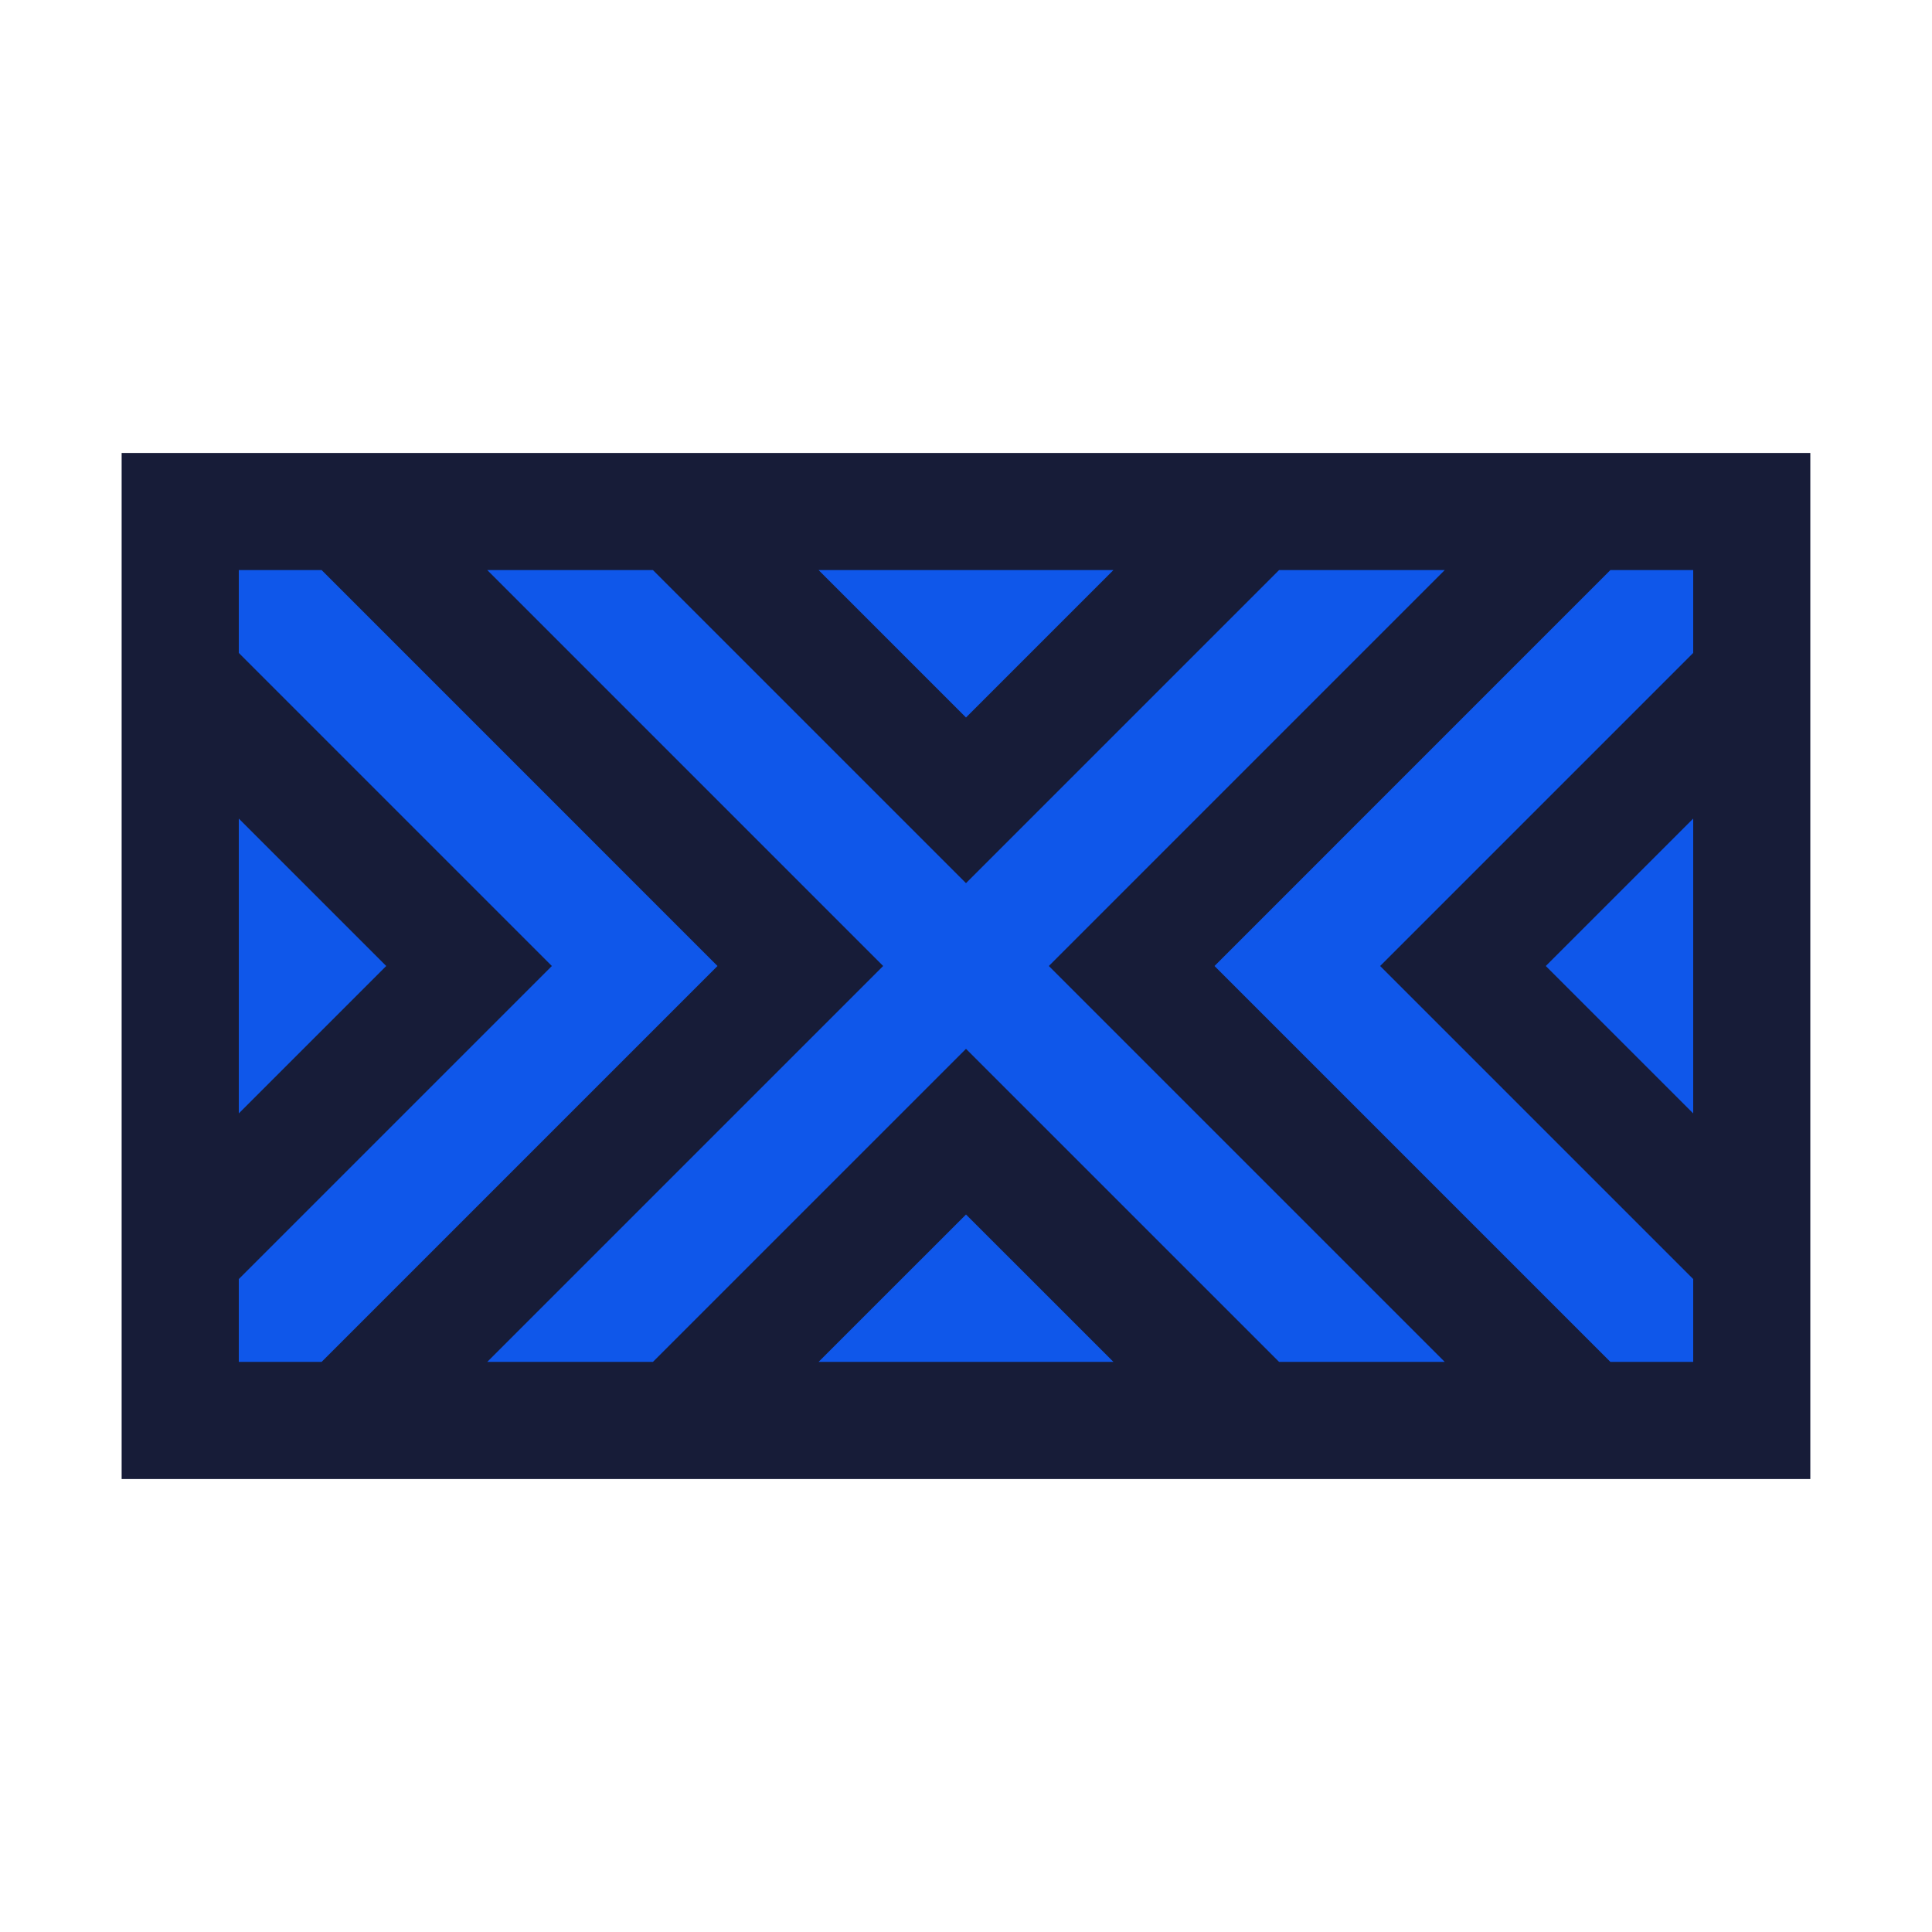 <?xml version="1.0" encoding="UTF-8"?> <svg xmlns="http://www.w3.org/2000/svg" id="Layer_1" data-name="Layer 1" viewBox="0 0 500 500"><defs><style>.cls-2{fill:#0f57ea}</style></defs><path fill="#171c38" d="M31.48 117.23h437.03v265.54H31.48z"></path><path d="M271.44 250l102.45-102.46h-42.87L250 228.56l-81.02-81.02h-42.87L228.56 250 126.11 352.45h42.87L250 271.44l81.02 81.01h42.87L271.44 250z" class="cls-2"></path><path d="M357.18 250l81.02-81.02v-21.44h-21.44L314.31 250l102.45 102.45h21.44v-21.43L357.18 250z" class="cls-2"></path><path d="M400.05 250l38.15 38.15v-76.3L400.05 250zM83.24 147.54H61.8v21.44L142.82 250 61.8 331.02v21.43h21.44L185.69 250 83.24 147.54z" class="cls-2"></path><path d="M61.8 211.85v76.3L99.95 250 61.8 211.85zM211.85 352.45h76.3L250 314.31l-38.15 38.14zM288.15 147.54h-76.3L250 185.69l38.15-38.15z" class="cls-2"></path></svg> 